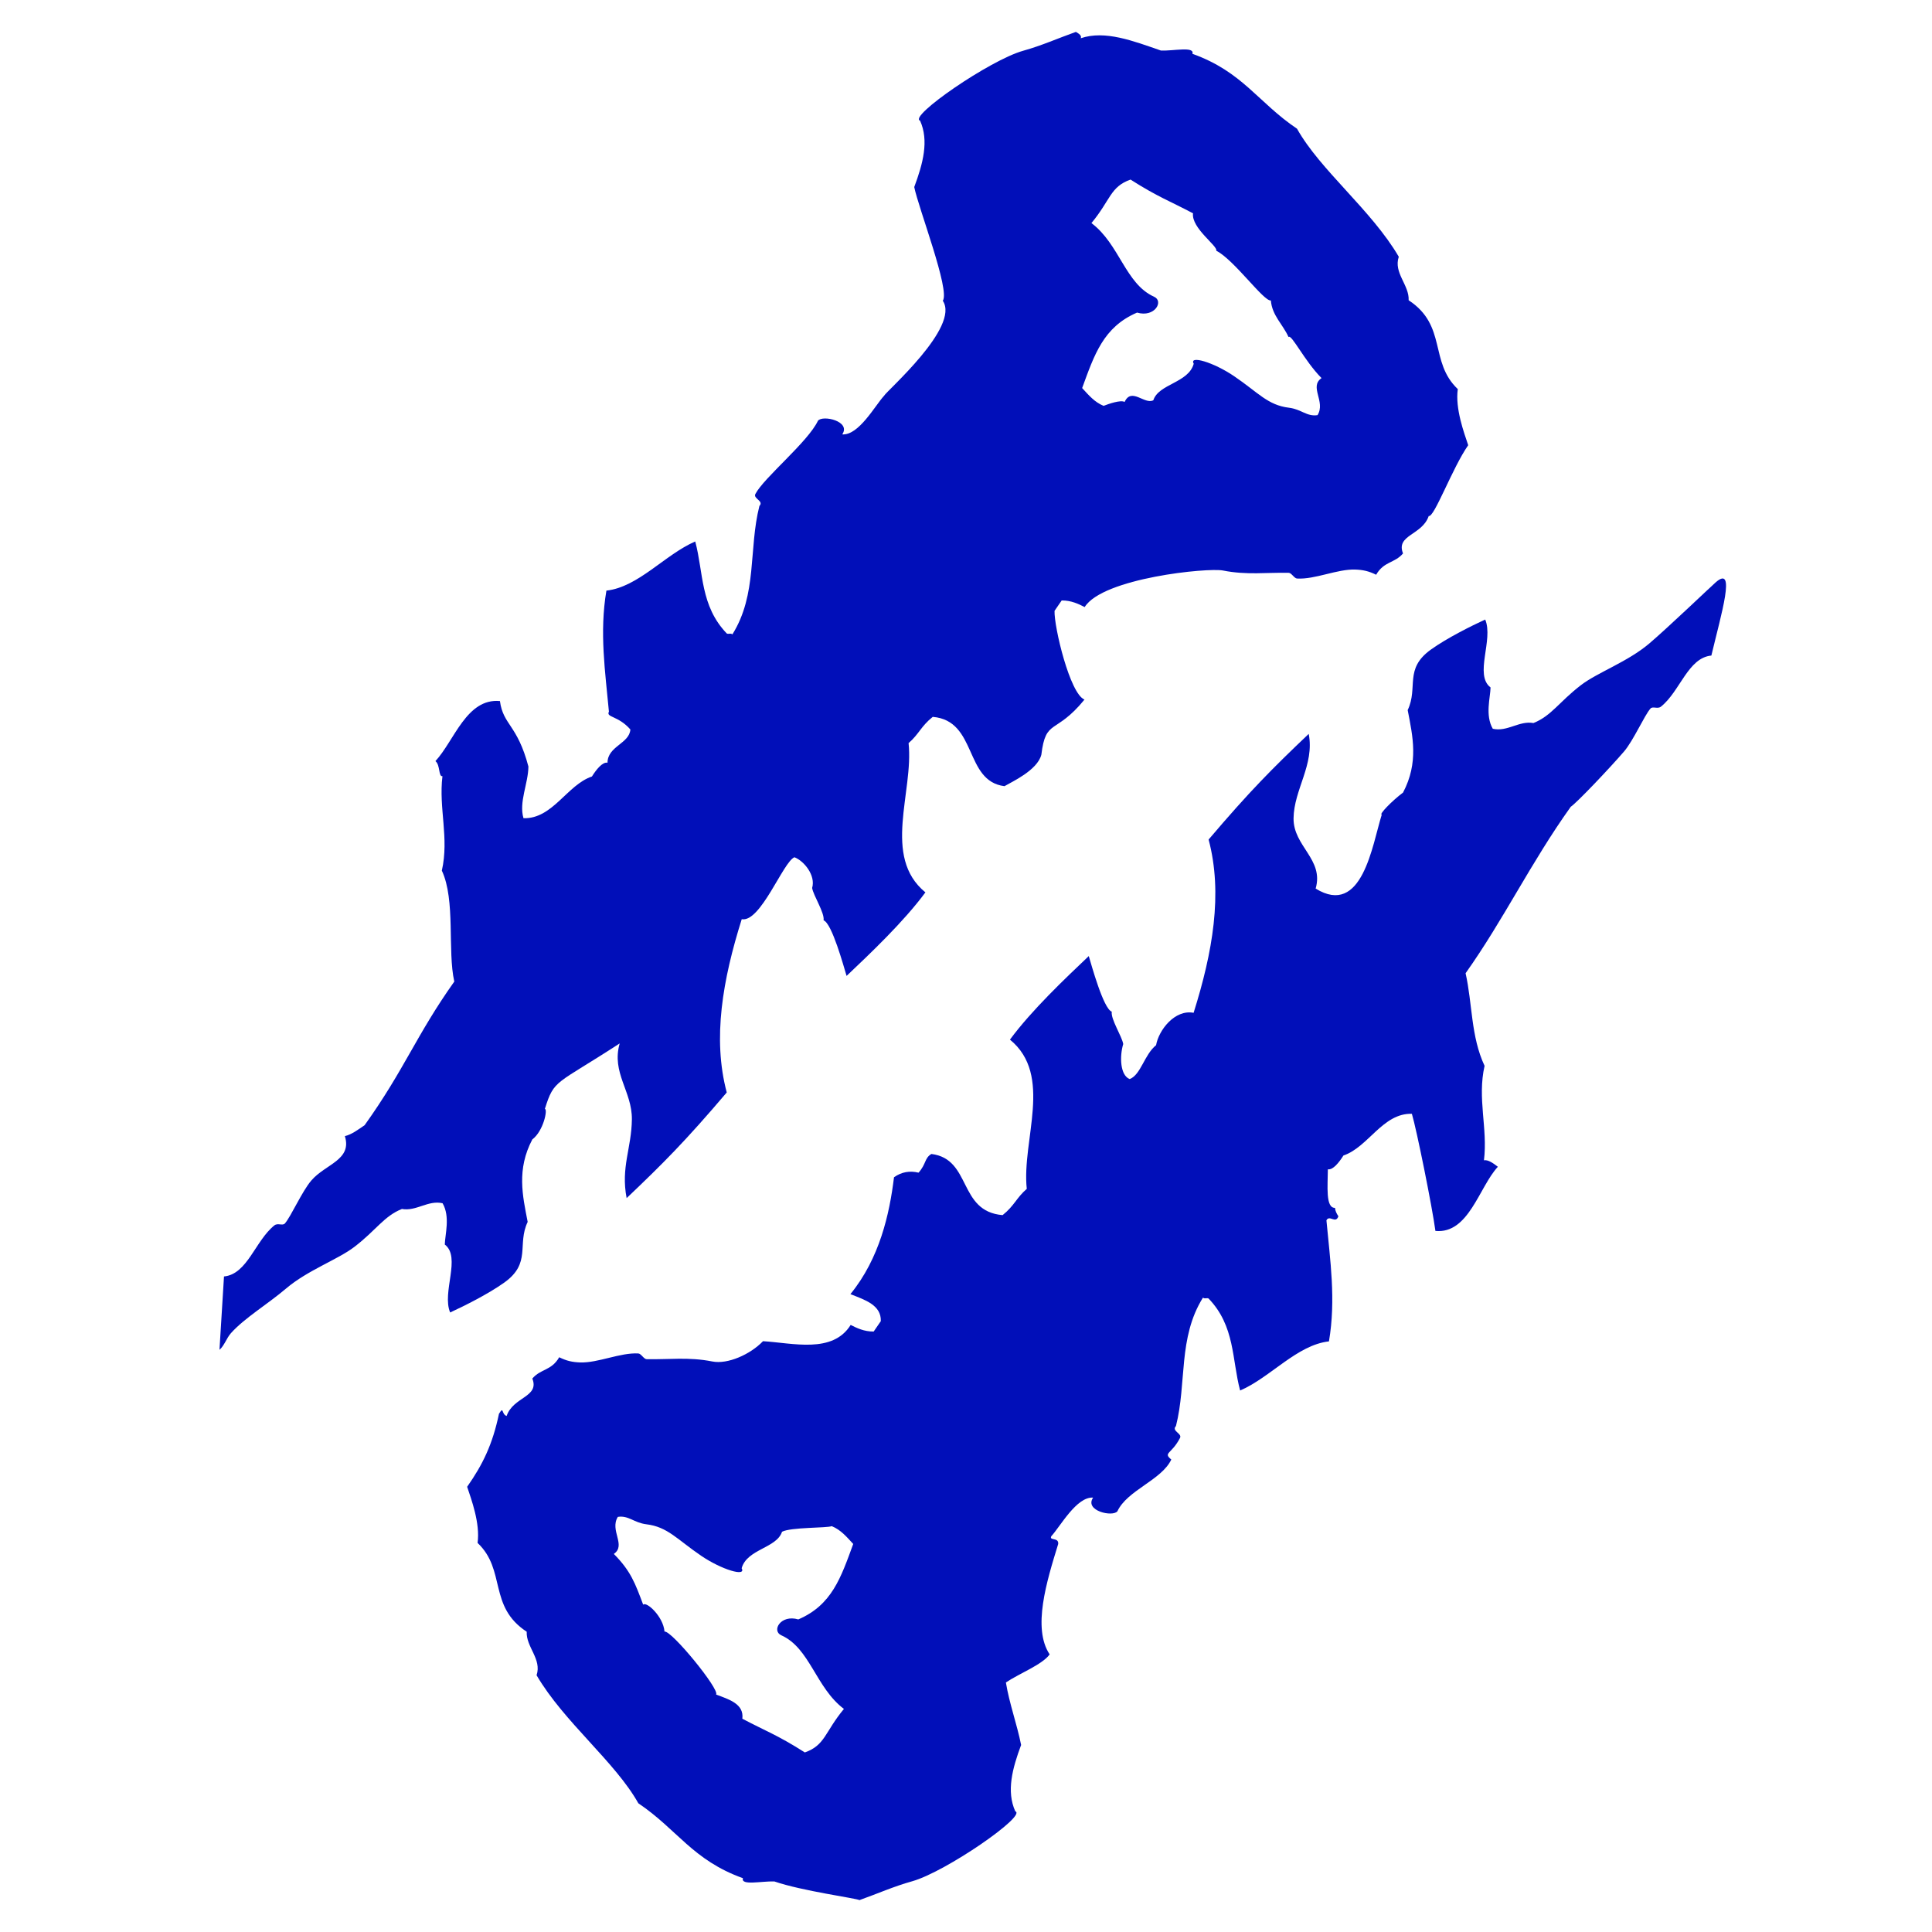 <?xml version="1.0" encoding="utf-8"?>
<!-- Generator: Adobe Illustrator 15.0.0, SVG Export Plug-In . SVG Version: 6.00 Build 0)  -->
<!DOCTYPE svg PUBLIC "-//W3C//DTD SVG 1.1//EN" "http://www.w3.org/Graphics/SVG/1.1/DTD/svg11.dtd">
<svg version="1.1" id="Calque_1" xmlns="http://www.w3.org/2000/svg" xmlns:xlink="http://www.w3.org/1999/xlink" x="0px" y="0px"
	 width="800px" height="800px" viewBox="0 0 800 800" enable-background="new 0 0 800 800" xml:space="preserve">
<g>
	<path fill="#010FB9" d="M92.751,528.554c9.695-0.922,12.941-14.808,20.86-21.146c1.414-1.132,3.377,0.293,4.355-0.802
		c2.514-2.84,7.092-13.317,10.969-17.813c5.872-6.811,16.932-8.453,13.868-18.347c2.877-0.688,5.503-2.712,8.177-4.521
		c16.537-23.121,21.364-37.272,37.135-59.477c-2.872-12.733,0.562-33.735-5.157-45.939c3.081-13.591-1.368-25.782,0.254-39.107
		c-1.703,0.299-0.868-4.66-2.912-6.239c7.802-8.403,12.907-26.17,26.716-24.865c1.333,9.969,7.193,9.708,11.787,27.101
		c-0.058,7.021-4.024,14.77-2.034,21.409c12.095,0.325,18.021-13.802,28.335-17.278c1.768-2.827,4.376-6.124,6.452-5.704
		c0.035-6.851,9.107-7.932,9.463-13.771c-5.074-5.773-10.176-4.927-8.875-7.366c-1.523-16.488-3.989-32.81-1.044-50.126
		c13.249-1.464,24.269-14.954,36.784-20.346c3.444,12.878,2.043,26.662,13.088,38.126c0.809,0.325,1.445-0.273,2.309,0.325
		c10.382-16.648,6.64-35.281,11.169-53.145c2.001-2.126-2.653-3.011-1.671-4.953c3.504-6.76,21.819-21.587,25.916-30.34
		c1.929-2.509,13.799,0.19,10.06,5.64c6.844,0.496,13.609-11.981,17.314-15.979c1-1.967,31.562-28.507,24.328-39.355
		c3.105-4.278-10.088-38.387-11.828-47.084c3.604-9.676,6.175-19.175,2.409-27.489c-4.945-1.693,28.875-25.083,42.698-28.946
		c7.748-2.165,14.288-5.125,21.836-7.812c1.266,0.765,2.533,1.54,1.989,2.635c10.132-3.424,21.738,1.133,33.242,5.099
		c5.291,0.185,13.988-1.839,13.015,1.344c20.839,7.461,27.148,20.143,43.31,31.015c9.617,17.176,30.832,33.689,42.14,53.018
		c-2.255,6.678,4.393,11.701,4.086,18.016c16.036,10.549,8.417,25.478,20.348,36.784c-1.134,8.098,2.585,18.029,4.314,23.236
		c-6.543,9.333-14.094,30.061-16.349,29.322c-2.705,7.996-13.699,7.767-10.643,15.496c-3.49,4.106-7.913,3.208-11.13,8.823
		c-3.086-1.528-5.475-2.038-8.656-2.151c-7.425-0.255-16.653,4.156-24.096,3.718c-1.18-0.064-2.271-2.336-3.444-2.363
		c-9.084-0.21-17.396,1.006-27.219-0.96c-6.282-1.249-49.754,3.107-57.276,15.138c-2.473-1.254-5.56-2.776-9.52-2.737
		c-0.984,1.425-1.972,2.864-2.958,4.304c-0.232,6.646,6.374,34.376,12.4,36.745c-12.092,14.801-16.004,7.602-17.866,22.847
		c-1.689,6.487-12.344,11.269-15.271,13.006c-16.74-2.101-11.173-27.145-29.697-28.698c-4.938,3.959-5.647,7.091-10.005,10.873
		c2.172,20.232-11.118,46.982,6.965,61.802c-9.06,12.275-22.889,25.331-32.636,34.593c-1.114-3.628-6.045-21.817-9.524-23.021
		c0.487-3.093-4.21-10.172-4.741-13.394c1.557-5.189-3.362-11.217-7.321-12.72c-4.632,1.796-14.017,27.132-21.827,25.644
		c-7.866,24.992-12.175,49.325-6.21,71.747c-17.125,20.153-26.313,29.353-41.453,43.746c-2.473-12.782,2.031-20.639,2.171-32.595
		c0.138-11.593-8.546-19.289-5.045-31.461c-26.64,17.342-27.068,14.675-30.986,27.119c1.261,0.051-0.552,9.154-5.197,12.644
		c-6.562,12.478-4.021,23.274-1.923,34.147c-4.476,9.422,1.609,17.01-9.622,25.076c-6.621,4.749-16.73,9.784-22.478,12.427
		c-3.528-8.358,4.651-22.887-2.215-28.131c0.08-4.126,2.324-11.512-0.923-17.101c-6.012-1.375-10.876,3.425-16.834,2.374
		c-7.439,2.974-10.555,8.685-19.624,15.653c-6.917,5.322-19.353,9.646-28.339,17.284c-7.693,6.531-17.291,12.263-22.854,18.507
		c-1.77,1.992-2.726,5.149-4.729,6.882L92.751,528.554z M451.942,92.374c11.651,8.76,14.051,25.172,25.934,30.494
		c4.136,1.853,0.282,8.721-7.046,6.57c-13.938,5.991-17.65,17.354-22.737,31.251c2.815,3.036,5.106,5.812,8.88,7.366
		c2.098-0.815,7.093-2.572,8.71-1.617c2.854-6.213,8.234,1.216,11.887-0.701c2.211-6.824,14.542-7.143,16.727-15.125
		c-2.035-3.629,8.187-0.637,16.727,5.163c10.005,6.792,13.888,11.987,22.704,13.057c5.194,0.637,7.372,3.756,11.832,3.069
		c3.481-5.596-3.584-11.74,1.661-15.336c-7.102-7.156-12.496-18.455-13.665-16.991c-2.321-5.239-6.82-8.9-7.323-15.164
		c-2.906,0.535-15.206-16.845-22.598-20.588c0.755-1.897-10.396-9.345-9.631-15.489c-9.222-4.908-14.623-6.779-25.879-13.973
		C459.66,77.363,459.923,82.761,451.942,92.374z"/>
	<path fill="#010FB9" d="M594.378,509.705c-1.333-9.971-7.765-41.864-9.751-48.51c-12.098-0.319-18.021,13.801-28.338,17.276
		c-1.768,2.826-4.378,6.123-6.451,5.704c-0.035,6.851-1.025,16.08,2.959,15.979c0.084,1.234,0.67,2.368,1.401,3.487
		c-1.141,3.285-3.647-0.764-4.95,1.668c1.525,16.487,3.989,32.812,1.045,50.127c-13.247,1.466-24.268,14.961-36.782,20.347
		c-3.445-12.872-2.044-26.66-13.089-38.119c-0.811-0.332-1.447,0.267-2.31-0.332c-10.384,16.654-6.64,35.281-11.17,53.146
		c-2.001,2.125,2.655,3.018,1.672,4.952c-3.504,6.762-7.142,6.035-3.604,8.926c-4.04,8.557-18.217,12.669-22.312,21.417
		c-1.931,2.507-13.799-0.191-10.059-5.643c-6.844-0.496-13.611,11.981-17.317,15.979c-0.999,1.974,3.158,0.331,2.855,3.222
		c-4.796,15.545-10.765,34.873-3.532,45.721c-3.106,4.278-12.466,7.817-18.124,11.624c1.432,8.746,4.562,17.177,6.302,25.872
		c-3.604,9.678-6.176,19.174-2.409,27.489c4.946,1.694-28.873,25.083-42.697,28.953c-7.748,2.164-14.288,5.119-21.836,7.805
		c-1.268-0.765-23.729-3.769-35.232-7.729c-5.29-0.19-13.991,1.834-13.013-1.351c-20.839-7.462-27.151-20.142-43.311-31.016
		c-9.617-17.176-30.832-33.688-42.139-53.019c2.254-6.671-4.393-11.7-4.087-18.016c-16.036-10.542-8.416-25.477-20.346-36.784
		c1.133-8.098-2.585-18.027-4.316-23.234c6.544-9.332,10.529-17.621,13.179-30.227c2.101-3.413,0.916,0.165,3.17,0.903
		c2.705-7.996,13.699-7.768,10.644-15.495c3.489-4.1,7.914-3.208,11.128-8.823c3.087,1.527,5.476,2.037,8.657,2.151
		c7.423,0.254,16.654-4.15,24.096-3.719c1.178,0.064,2.271,2.344,3.444,2.369c9.084,0.203,17.396-1.007,27.219,0.955
		c6.283,1.246,15.661-2.864,20.973-8.403c12.321,0.726,28.781,5.297,36.302-6.735c2.475,1.262,5.562,2.776,9.521,2.737
		c0.984-1.426,1.97-2.864,2.957-4.304c0.232-6.646-6.562-8.812-12.591-11.181c12.092-14.794,16.192-33.167,18.058-48.406
		c3.101-2.177,6.489-2.803,10.159-1.896c3.257-3.643,2.397-5.999,5.325-7.743c16.741,2.103,10.959,23.772,29.484,25.325
		c4.939-3.96,5.647-7.092,10.006-10.873c-2.173-20.232,11.116-46.981-6.966-61.803c9.06-12.273,22.89-25.323,32.637-34.593
		c1.112,3.628,6.045,21.822,9.523,23.021c-0.489,3.093,4.209,10.172,4.742,13.395c-1.557,5.193-1.271,13.012,2.69,14.515
		c4.63-1.796,6.056-10.147,10.916-14.031c1.083-6.213,7.729-14.897,15.541-13.407c7.863-24.994,12.175-49.325,6.21-71.746
		c17.125-20.155,26.313-29.348,41.452-43.748c2.474,12.783-6.138,23.007-6.278,34.963c-0.134,11.599,12.653,16.921,9.151,29.092
		c19.341,11.906,23.45-18.155,27.368-30.608c-1.26-0.051,4.17-5.666,8.818-9.154c6.559-12.478,4.02-23.275,1.922-34.148
		c4.475-9.422-1.611-17.009,9.623-25.069c6.62-4.749,16.729-9.792,22.475-12.427c3.531,8.353-4.649,22.88,2.216,28.125
		c-0.078,4.125-2.322,11.51,0.924,17.1c6.013,1.375,10.876-3.425,16.835-2.368c7.438-2.979,10.555-8.683,19.623-15.66
		c6.918-5.323,19.354-9.639,28.34-17.278c7.692-6.532,25.578-23.656,27.583-25.387c8.436-7.309,2.267,13.012-1.87,30.378
		c-9.696,0.93-12.943,14.808-20.862,21.148c-1.413,1.133-3.379-0.292-4.354,0.802c-2.517,2.839-7.094,13.318-10.972,17.812
		c-5.872,6.811-19.37,21.059-22.044,22.867c-16.535,23.122-27.771,46.715-43.539,68.918c2.871,12.733,2.143,26.14,7.861,38.351
		c-3.081,13.584,1.369,25.782-0.254,39.102c1.702-0.293,3.715,1.106,5.759,2.686C612.439,491.535,608.187,511.016,594.378,509.705z
		 M349.45,707.627c-11.648-8.759-14.049-25.172-25.931-30.493c-4.136-1.847-0.285-8.722,7.043-6.568
		c13.938-5.985,17.653-17.355,22.74-31.246c-2.817-3.042-5.11-5.818-8.881-7.371c-2.1,0.813-16.944,0.406-20.6,2.315
		c-2.208,6.825-14.54,7.145-16.723,15.126c2.033,3.63-8.188,0.638-16.727-5.155c-10.004-6.799-13.889-11.994-22.706-13.063
		c-5.194-0.637-7.371-3.756-11.831-3.067c-3.482,5.602,3.584,11.738-1.662,15.343c7.102,7.153,8.854,12.262,12.163,21.021
		c1.308-1.49,8.324,4.863,8.826,11.128c2.905-0.536,22.966,24.024,21.361,26.075c5.303,1.998,11.63,3.857,10.867,10.008
		c9.221,4.901,14.623,6.772,25.878,13.968C341.732,722.639,341.472,717.239,349.45,707.627z"/>
</g>
</svg>
